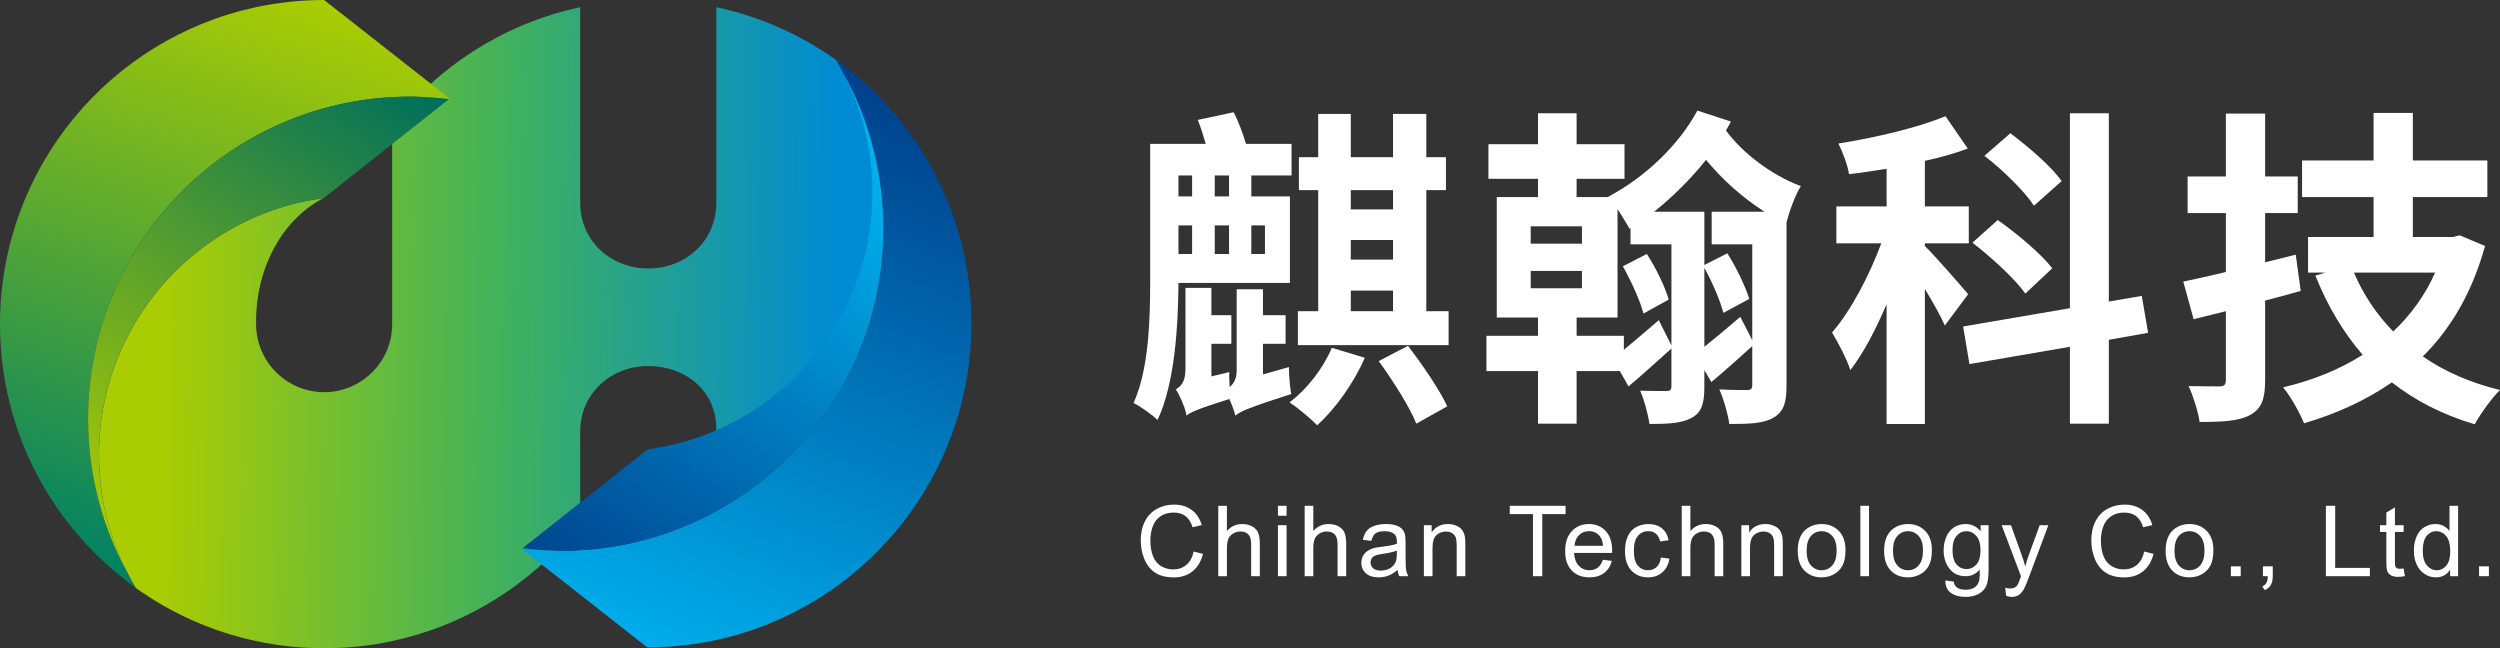 <?xml version="1.0" encoding="UTF-8"?><svg id="uuid-83c0adb6-7316-44c8-908a-96f2406623c1" xmlns="http://www.w3.org/2000/svg" xmlns:xlink="http://www.w3.org/1999/xlink" viewBox="0 0 313.968 81.412"><rect x="0" y="0" width="313.968" height="81.412" fill="#333333" stroke="none"/><defs><linearGradient id="uuid-7238d510-862d-407e-a7fc-7c2fff1fe41d" x1="105.1" y1="41.7" x2="20.696" y2="40.551" gradientUnits="userSpaceOnUse"><stop offset="0" stop-color="#008bd5"/><stop offset=".494" stop-color="#40b15d"/><stop offset="1" stop-color="#aacc03"/></linearGradient><linearGradient id="uuid-28480390-8583-4599-be09-f0f5e570ccb8" x1="11.772" y1="71.468" x2="36.438" y2="-.913" gradientUnits="userSpaceOnUse"><stop offset="0" stop-color="#008165"/><stop offset="1" stop-color="#aacc03"/></linearGradient><linearGradient id="uuid-93474c10-b1f4-4ecd-90b8-47a05615779c" x1="47.084" y1="7.083" x2="8.04" y2="64.119" gradientUnits="userSpaceOnUse"><stop offset="0" stop-color="#006f5a"/><stop offset="1" stop-color="#aacc03"/></linearGradient><linearGradient id="uuid-a4e0e42e-71b1-441b-927e-1b96481096d1" x1="112.849" y1="13.414" x2="83.757" y2="82.698" gradientUnits="userSpaceOnUse"><stop offset="0" stop-color="#00428d"/><stop offset="1" stop-color="#00aeeb"/></linearGradient><linearGradient id="uuid-a4dc0f05-9dd0-48b7-b7f6-b79ff894bab1" x1="73.708" y1="76.815" x2="109.02" y2="23.703" xlink:href="#uuid-a4e0e42e-71b1-441b-927e-1b96481096d1"/></defs><path d="M148,35.531c-.041,5.473-.459,12.658-2.632,17.213-.626-.627-2.214-1.755-3.008-2.131,1.964-4.345,2.089-10.653,2.089-15.709v-16.837h6.977c-.292-1.003-.626-2.089-1.002-3.008l4.512-.961c.627,1.212,1.17,2.716,1.546,3.969h5.724v3.969h-5.055v2.633h4.846v10.862h-13.996ZM161.871,46.1c0,1.045.125,2.549.292,3.385-5.222,1.671-6.392,2.172-7.019,2.715-.125-.543-.418-1.337-.752-2.089-3.844,1.212-4.847,1.63-5.39,2.089l-.042-.25c-.167-.878-.835-2.382-1.295-3.05.585-.335,1.212-.919,1.212-2.465v-10.278h3.259v3.426h2.507v3.594h-2.507v4.094l2.256-.543c-.042.543,0,1.254.042,1.88.459-.376.877-1.003.877-2.089v-10.193h3.301v3.258h2.841v3.594h-2.841v3.844l3.259-.92ZM148,22.036v2.633h1.713v-2.633h-1.713ZM149.713,28.304h-1.713v3.593h1.713v-3.593ZM154.351,22.036h-1.796v2.633h1.796v-2.633ZM152.555,31.896h1.796v-3.593h-1.796v3.593ZM157.15,28.304v3.593h1.713v-3.593h-1.713ZM171.397,44.931c-1.379,3.218-3.76,6.477-5.975,8.481-.752-.794-2.465-2.214-3.468-2.883,2.173-1.629,4.22-4.261,5.307-6.852l4.136,1.253ZM181.925,39.082v4.262h-18.926v-4.262h2.549v-15.207h-2.424v-4.137h2.424v-5.431h4.094v5.431h5.306v-5.431h4.178v5.431h2.466v4.137h-2.466v15.207h2.8ZM169.642,23.875v2.423h5.306v-2.423h-5.306ZM169.642,32.606h5.306v-2.465h-5.306v2.465ZM169.642,39.082h5.306v-2.59h-5.306v2.59ZM176.828,43.427c1.754,2.298,3.969,5.516,4.93,7.604l-3.886,2.172c-.836-2.089-2.925-5.39-4.721-7.854l3.677-1.922Z" style="fill:#fff; stroke-width:0px;"/><path d="M217.389,15.268l-.627,1.128c2.131,2.883,5.724,5.599,9.4,6.977-.71,1.128-1.463,3.218-1.797,4.555v20.471c0,2.131-.334,3.301-1.629,4.053s-3.092.794-5.557.794c-.167-1.253-.71-3.134-1.254-4.345,1.463.083,3.009.083,3.468.083.502,0,.669-.167.669-.626v-4.889c-1.63,1.462-3.426,3.092-5.139,4.513l-.878-1.505v2.089c0,2.006-.292,3.176-1.546,3.886-1.253.71-2.966.794-5.348.794-.167-1.212-.668-3.05-1.17-4.178,1.379.042,2.842.042,3.301.042.46,0,.627-.126.627-.627v-4.721c-1.713,1.546-3.593,3.259-5.39,4.763l-1.086-1.922h-5.432v6.601h-4.846v-6.601h-6.476v-4.429h6.476v-2.298h-5.181v-15.124h5.181v-2.298h-6.226v-4.345h6.226v-3.886h4.846v3.886h6.017v4.345h-6.017v2.298h4.011l-.041-.042c4.512-2.381,8.814-6.392,11.196-10.82l4.22,1.379ZM192.237,30.601h6.435v-2.173h-6.435v2.173ZM192.237,36.199h6.435v-2.172h-6.435v2.172ZM209.91,43.386v-12.701h-5.139v-2.047l-.125.083c-.293-.543-.92-1.546-1.505-2.465v13.62h-5.139v2.298h5.933v1.755c1.254-1.045,2.841-2.382,4.387-3.719l1.588,3.176ZM206.818,31.896c1.17,1.755,2.298,4.178,2.758,5.724l-3.176,1.755c-.418-1.588-1.546-4.095-2.59-5.933l3.008-1.546ZM220.063,42.717v-12.032h-5.098v-4.094h6.644c-2.841-1.797-5.348-4.095-7.354-6.518-1.922,2.423-4.178,4.637-6.518,6.518h6.309v6.685l2.883-1.463c1.128,1.755,2.256,4.137,2.758,5.724l-3.259,1.755c-.376-1.504-1.379-3.844-2.382-5.64v9.901c1.296-1.045,2.925-2.382,4.513-3.761l1.504,2.925Z" style="fill:#fff; stroke-width:0px;"/><path d="M244.246,40.879c-.502-1.17-1.504-2.925-2.507-4.596v16.962h-4.805v-15.04c-1.379,3.217-2.925,6.183-4.554,8.271-.46-1.42-1.546-3.467-2.298-4.721,2.34-2.674,4.679-7.144,6.184-11.196h-5.641v-4.638h6.309v-4.721c-1.629.25-3.175.501-4.721.668-.167-1.128-.794-2.757-1.337-3.844,4.763-.752,9.985-2.005,13.452-3.426l2.8,4.053c-1.63.627-3.468,1.128-5.39,1.546v5.724h5.515v4.638h-5.515v.334c1.212,1.17,4.638,5.097,5.431,6.058l-2.924,3.928ZM264.843,42.675v10.528h-4.888v-9.65l-12.617,2.172-.794-4.721,13.411-2.298V14.223h4.888v23.646l4.136-.71.794,4.638-4.93.877ZM254.357,36.868c-1.295-1.839-4.22-4.513-6.643-6.393l3.175-2.841c2.382,1.671,5.473,4.262,6.852,6.058l-3.384,3.176ZM255.442,25.838c-1.17-1.796-3.885-4.47-6.225-6.267l3.259-2.841c2.256,1.713,5.181,4.178,6.434,6.017l-3.468,3.091Z" style="fill:#fff; stroke-width:0px;"/><path d="M288.942,36.533c-1.462.418-2.966.836-4.47,1.212v9.985c0,2.423-.46,3.593-1.88,4.387-1.379.752-3.385.877-6.351.877-.167-1.253-.794-3.217-1.379-4.512,1.63.042,3.343.042,3.886.042.585,0,.794-.209.794-.836v-8.606l-4.053,1.003-1.295-4.721c1.546-.335,3.342-.711,5.348-1.212v-7.395h-4.805v-4.596h4.805v-7.896h4.93v7.896h4.094v4.596h-4.094v6.183l3.844-.961.626,4.554ZM312.088,30.893c-1.587,5.766-4.261,10.361-7.812,13.87,2.758,1.922,5.975,3.301,9.692,4.22-1.044,1.003-2.465,3.009-3.175,4.304-4.053-1.212-7.479-2.967-10.402-5.265-3.259,2.256-6.936,3.928-11.03,5.139-.543-1.337-1.713-3.426-2.632-4.512,3.677-.877,7.061-2.214,9.985-4.095-2.424-2.799-4.387-6.1-5.933-9.942l1.253-.377h-2.172v-4.47h8.23v-5.014h-8.982v-4.596h8.982v-5.974h4.93v5.974h9.358v4.596h-9.358v5.014h5.013l.878-.209,3.175,1.337ZM295.627,34.235c1.17,2.758,2.842,5.265,4.931,7.396,2.172-2.048,4.011-4.554,5.264-7.396h-10.194Z" style="fill:#fff; stroke-width:0px;"/><path d="M149.909,69.264l1.17.295c-.245.961-.687,1.694-1.323,2.198-.638.505-1.417.757-2.337.757-.953,0-1.729-.193-2.325-.582-.597-.388-1.052-.949-1.363-1.686-.312-.735-.467-1.525-.467-2.369,0-.921.176-1.725.527-2.409.352-.686.853-1.207,1.502-1.562s1.363-.533,2.144-.533c.885,0,1.629.225,2.231.675.604.45,1.023,1.084,1.261,1.899l-1.152.271c-.205-.643-.502-1.111-.893-1.404-.39-.294-.88-.44-1.472-.44-.679,0-1.247.162-1.703.488-.456.325-.777.763-.962,1.312s-.277,1.115-.277,1.697c0,.752.109,1.408.328,1.97.22.561.561.979,1.022,1.257.463.277.963.416,1.502.416.655,0,1.21-.188,1.664-.566s.762-.938.923-1.683Z" style="fill:#fff; stroke-width:0px;"/><path d="M153,72.363v-8.841h1.085v3.172c.507-.587,1.146-.88,1.918-.88.475,0,.887.093,1.236.28.35.187.6.445.751.774.15.33.226.809.226,1.436v4.059h-1.085v-4.059c0-.543-.118-.938-.353-1.185-.235-.248-.568-.371-.999-.371-.321,0-.624.083-.907.25s-.485.394-.606.679c-.12.285-.181.68-.181,1.182v3.504h-1.085Z" style="fill:#fff; stroke-width:0px;"/><path d="M160.492,64.77v-1.248h1.085v1.248h-1.085ZM160.492,72.363v-6.404h1.085v6.404h-1.085Z" style="fill:#fff; stroke-width:0px;"/><path d="M163.848,72.363v-8.841h1.085v3.172c.507-.587,1.146-.88,1.918-.88.475,0,.887.093,1.236.28.35.187.6.445.751.774.15.33.226.809.226,1.436v4.059h-1.085v-4.059c0-.543-.118-.938-.353-1.185-.235-.248-.568-.371-.999-.371-.321,0-.624.083-.907.25s-.485.394-.606.679c-.12.285-.181.68-.181,1.182v3.504h-1.085Z" style="fill:#fff; stroke-width:0px;"/><path d="M175.513,71.573c-.402.342-.789.583-1.161.724-.371.141-.771.211-1.196.211-.704,0-1.245-.172-1.623-.516s-.566-.783-.566-1.317c0-.313.071-.601.214-.859.143-.26.33-.468.562-.624.23-.157.491-.275.78-.356.213-.056.535-.11.965-.162.877-.104,1.521-.229,1.937-.374.004-.148.006-.243.006-.283,0-.442-.103-.754-.308-.936-.277-.245-.689-.367-1.236-.367-.511,0-.888.089-1.131.269-.243.179-.423.495-.54.949l-1.062-.145c.097-.454.256-.821.477-1.101.222-.279.541-.494.959-.646.418-.15.902-.226,1.453-.226.547,0,.991.064,1.333.192.342.129.593.291.754.485.161.195.273.441.338.739.036.185.054.519.054,1.001v1.447c0,1.009.023,1.647.069,1.915.047.267.138.523.274.769h-1.134c-.112-.226-.185-.488-.217-.79ZM175.423,69.149c-.395.16-.985.297-1.773.409-.446.064-.762.137-.947.218-.185.08-.327.198-.428.353-.101.155-.15.327-.15.516,0,.289.109.53.328.724.22.193.54.289.962.289.418,0,.79-.091,1.116-.273.325-.184.564-.434.717-.751.117-.245.176-.607.176-1.086v-.397Z" style="fill:#fff; stroke-width:0px;"/><path d="M178.82,72.363v-6.404h.977v.91c.471-.703,1.149-1.055,2.038-1.055.387,0,.741.069,1.064.208.324.139.566.32.727.546.161.225.273.492.338.802.04.201.061.553.061,1.056v3.938h-1.086v-3.896c0-.442-.042-.773-.126-.992-.085-.219-.234-.395-.449-.524-.216-.131-.468-.196-.757-.196-.463,0-.861.146-1.197.44-.336.293-.504.85-.504,1.67v3.498h-1.085Z" style="fill:#fff; stroke-width:0px;"/><path d="M192.52,72.363v-7.798h-2.913v-1.043h7.008v1.043h-2.925v7.798h-1.17Z" style="fill:#fff; stroke-width:0px;"/><path d="M201.309,70.301l1.122.139c-.177.655-.505,1.164-.983,1.525-.479.362-1.09.543-1.833.543-.937,0-1.68-.288-2.229-.865s-.823-1.386-.823-2.428c0-1.077.277-1.913.832-2.508.555-.596,1.274-.893,2.159-.893.856,0,1.556.291,2.099.874s.814,1.403.814,2.461c0,.063-.002.16-.006.289h-4.776c.04.703.239,1.242.597,1.616s.804.561,1.339.561c.398,0,.737-.104,1.02-.313.281-.209.504-.543.669-1.001ZM197.745,68.546h3.575c-.048-.539-.185-.942-.409-1.212-.347-.418-.795-.627-1.346-.627-.498,0-.917.166-1.257.5-.34.334-.527.78-.563,1.339Z" style="fill:#fff; stroke-width:0px;"/><path d="M208.59,70.017l1.067.139c-.116.735-.415,1.312-.896,1.728s-1.07.624-1.77.624c-.877,0-1.581-.286-2.114-.859-.532-.572-.799-1.394-.799-2.463,0-.691.114-1.297.344-1.815s.578-.908,1.046-1.167c.469-.26.979-.389,1.529-.389.695,0,1.265.176,1.706.527.442.352.727.852.851,1.499l-1.055.162c-.101-.43-.279-.754-.534-.971s-.563-.325-.926-.325c-.547,0-.991.195-1.333.588-.342.392-.513,1.012-.513,1.86,0,.86.165,1.485.495,1.875.329.391.76.585,1.29.585.427,0,.782-.13,1.067-.392.286-.262.467-.663.543-1.206Z" style="fill:#fff; stroke-width:0px;"/><path d="M211.204,72.363v-8.841h1.085v3.172c.507-.587,1.146-.88,1.918-.88.475,0,.887.093,1.236.28.35.187.6.445.751.774.15.33.226.809.226,1.436v4.059h-1.085v-4.059c0-.543-.118-.938-.353-1.185-.235-.248-.568-.371-.999-.371-.321,0-.624.083-.907.25s-.485.394-.606.679c-.12.285-.181.68-.181,1.182v3.504h-1.085Z" style="fill:#fff; stroke-width:0px;"/><path d="M218.69,72.363v-6.404h.977v.91c.471-.703,1.149-1.055,2.038-1.055.387,0,.741.069,1.064.208.324.139.566.32.727.546.161.225.273.492.338.802.04.201.061.553.061,1.056v3.938h-1.086v-3.896c0-.442-.042-.773-.126-.992-.085-.219-.234-.395-.449-.524-.216-.131-.468-.196-.757-.196-.463,0-.861.146-1.197.44-.336.293-.504.85-.504,1.67v3.498h-1.085Z" style="fill:#fff; stroke-width:0px;"/><path d="M225.773,69.161c0-1.187.329-2.064.989-2.636.551-.474,1.222-.711,2.014-.711.881,0,1.601.288,2.159.865s.838,1.374.838,2.391c0,.824-.123,1.473-.37,1.945-.248.473-.607.839-1.08,1.101-.473.261-.988.392-1.547.392-.896,0-1.621-.287-2.174-.862s-.829-1.403-.829-2.484ZM226.888,69.161c0,.82.179,1.435.537,1.842.357.408.808.612,1.351.612.539,0,.987-.205,1.345-.615.358-.41.537-1.035.537-1.875,0-.792-.18-1.393-.54-1.8-.359-.408-.807-.612-1.342-.612-.543,0-.993.203-1.351.608-.358.406-.537,1.02-.537,1.84Z" style="fill:#fff; stroke-width:0px;"/><path d="M233.639,72.363v-8.841h1.086v8.841h-1.086Z" style="fill:#fff; stroke-width:0px;"/><path d="M236.62,69.161c0-1.187.329-2.064.989-2.636.551-.474,1.222-.711,2.014-.711.881,0,1.601.288,2.159.865s.838,1.374.838,2.391c0,.824-.123,1.473-.37,1.945-.248.473-.607.839-1.08,1.101-.473.261-.988.392-1.547.392-.896,0-1.621-.287-2.174-.862s-.829-1.403-.829-2.484ZM237.735,69.161c0,.82.179,1.435.537,1.842.357.408.808.612,1.351.612.539,0,.987-.205,1.345-.615.358-.41.537-1.035.537-1.875,0-.792-.18-1.393-.54-1.8-.359-.408-.807-.612-1.342-.612-.543,0-.993.203-1.351.608-.358.406-.537,1.02-.537,1.84Z" style="fill:#fff; stroke-width:0px;"/><path d="M244.312,72.893l1.056.157c.044.325.166.562.367.712.27.2.638.301,1.104.301.503,0,.891-.101,1.164-.301.273-.201.458-.482.555-.845.057-.221.083-.686.079-1.393-.475.559-1.065.838-1.773.838-.881,0-1.562-.317-2.044-.953-.482-.635-.724-1.396-.724-2.285,0-.611.11-1.175.331-1.691.222-.517.542-.916.962-1.197s.914-.422,1.48-.422c.756,0,1.379.306,1.87.916v-.771h1.001v5.536c0,.997-.102,1.703-.305,2.119s-.524.745-.965.986-.982.362-1.625.362c-.765,0-1.382-.172-1.852-.516-.471-.344-.698-.862-.682-1.554ZM245.21,69.047c0,.84.167,1.453.501,1.839.333.386.751.579,1.254.579.498,0,.917-.192,1.254-.576.338-.384.507-.986.507-1.806,0-.784-.174-1.375-.521-1.773-.348-.397-.767-.597-1.258-.597-.482,0-.892.195-1.229.588-.338.392-.507.974-.507,1.746Z" style="fill:#fff; stroke-width:0px;"/><path d="M251.948,74.83l-.12-1.02c.237.064.444.097.621.097.241,0,.434-.04.579-.121.145-.08.263-.192.355-.337.068-.109.179-.378.332-.809.02-.061.052-.148.096-.266l-2.43-6.416h1.17l1.333,3.709c.173.47.327.965.464,1.483.125-.499.273-.985.446-1.46l1.369-3.732h1.085l-2.436,6.513c-.262.704-.465,1.188-.609,1.453-.193.358-.414.62-.663.787-.25.167-.547.251-.893.251-.21,0-.442-.045-.7-.133Z" style="fill:#fff; stroke-width:0px;"/><path d="M269.285,69.264l1.17.295c-.245.961-.687,1.694-1.323,2.198-.638.505-1.417.757-2.337.757-.953,0-1.729-.193-2.325-.582-.597-.388-1.052-.949-1.363-1.686-.312-.735-.467-1.525-.467-2.369,0-.921.176-1.725.527-2.409.352-.686.853-1.207,1.502-1.562s1.363-.533,2.144-.533c.885,0,1.629.225,2.231.675.604.45,1.023,1.084,1.261,1.899l-1.152.271c-.205-.643-.502-1.111-.893-1.404-.39-.294-.88-.44-1.472-.44-.679,0-1.247.162-1.703.488-.456.325-.777.763-.962,1.312s-.277,1.115-.277,1.697c0,.752.109,1.408.328,1.97.22.561.561.979,1.022,1.257.463.277.963.416,1.502.416.655,0,1.21-.188,1.664-.566s.762-.938.923-1.683Z" style="fill:#fff; stroke-width:0px;"/><path d="M271.972,69.161c0-1.187.329-2.064.989-2.636.551-.474,1.222-.711,2.014-.711.881,0,1.601.288,2.159.865s.838,1.374.838,2.391c0,.824-.123,1.473-.37,1.945-.248.473-.607.839-1.08,1.101-.473.261-.988.392-1.547.392-.896,0-1.621-.287-2.174-.862s-.829-1.403-.829-2.484ZM273.087,69.161c0,.82.179,1.435.537,1.842.357.408.808.612,1.351.612.539,0,.987-.205,1.345-.615.358-.41.537-1.035.537-1.875,0-.792-.18-1.393-.54-1.8-.359-.408-.807-.612-1.342-.612-.543,0-.993.203-1.351.608-.358.406-.537,1.02-.537,1.84Z" style="fill:#fff; stroke-width:0px;"/><path d="M280.17,72.363v-1.236h1.236v1.236h-1.236Z" style="fill:#fff; stroke-width:0px;"/><path d="M284.194,72.363v-1.236h1.236v1.236c0,.454-.081.821-.241,1.101-.161.279-.416.495-.766.648l-.302-.465c.229-.101.397-.248.507-.443.108-.194.168-.475.181-.841h-.615Z" style="fill:#fff; stroke-width:0px;"/><path d="M292.099,72.363v-8.841h1.17v7.798h4.354v1.043h-5.524Z" style="fill:#fff; stroke-width:0px;"/><path d="M301.865,71.392l.156.959c-.306.063-.579.096-.82.096-.394,0-.699-.062-.916-.187-.218-.125-.37-.288-.459-.491-.088-.203-.133-.631-.133-1.282v-3.685h-.796v-.844h.796v-1.586l1.08-.651v2.237h1.092v.844h-1.092v3.745c0,.31.019.509.057.598.039.088.101.158.188.211.086.052.21.078.371.078.12,0,.279-.014.477-.042Z" style="fill:#fff; stroke-width:0px;"/><path d="M307.699,72.363v-.808c-.405.635-1.003.952-1.791.952-.51,0-.979-.141-1.408-.422-.428-.281-.76-.675-.994-1.179-.235-.505-.354-1.085-.354-1.74,0-.64.106-1.219.32-1.739.213-.521.532-.92.958-1.197.427-.277.903-.416,1.43-.416.386,0,.729.081,1.031.244.302.162.547.375.735.636v-3.172h1.08v8.841h-1.008ZM304.269,69.167c0,.82.173,1.434.519,1.84.346.405.754.608,1.224.608.475,0,.878-.193,1.21-.582.331-.388.497-.979.497-1.775,0-.877-.169-1.52-.507-1.93s-.754-.615-1.248-.615c-.482,0-.886.196-1.209.591-.324.394-.485,1.015-.485,1.863Z" style="fill:#fff; stroke-width:0px;"/><path d="M311.339,72.363v-1.236h1.236v1.236h-1.236Z" style="fill:#fff; stroke-width:0px;"/><path d="M105.817,8.125c-4.623-3.468-10.009-5.974-15.86-7.224v24.609c0,4.72-3.826,8.209-8.545,8.209s-8.546-3.489-8.546-8.209V.901c-4.214.9-8.187,2.451-11.807,4.546-4.573,2.645-8.583,6.155-11.807,10.306v24.953c0,3.162-1.719,5.922-4.273,7.399-1.014.587-2.159.973-3.381,1.1-.293.03-.59.046-.891.046-4.537,0-8.247-3.537-8.527-8.003-.011-.18-.019-.36-.019-.542v-.337c0-6.991,3.509-12.98,8.494-15.491-2.977.394-5.827,1.19-8.494,2.333-11.601,4.971-19.729,16.492-19.729,29.912,0,6.11,1.686,11.826,4.617,16.71,4.452,3.185,9.574,5.494,15.113,6.677,2.756.589,5.614.901,8.545.901,1.443,0,2.868-.076,4.273-.223,1.448-.151,2.874-.38,4.273-.679,4.214-.9,8.187-2.451,11.807-4.546,4.573-2.645,8.583-6.155,11.807-10.306v-11.482c0-4.72,3.826-8.209,8.546-8.209s8.545,3.152,8.545,7.872v.324c11.775-4.893,20.056-16.504,20.056-30.05,0-5.812-1.526-11.267-4.196-15.989Z" style="fill:url(#uuid-7238d510-862d-407e-a7fc-7c2fff1fe41d); stroke-width:0px;"/><path d="M16.341,24.853c-.017.008-.034.016-.051.025.017-.002.034-.005.051-.007v-.018Z" style="fill:#717272; stroke:#fff; stroke-miterlimit:10; stroke-width:.101px;"/><path d="M51.495,12.139c1.657,0,3.286.111,4.891.305l.09-.07L40.706,0v0C37.774 0,34.916.313,32.16.901,13.783,4.828,0,21.156,0,40.706c0,13.658,6.727,25.744,17.048,33.127-.348-.58-.676-1.173-.988-1.776-3.184-5.779-5-12.418-5-19.483,0-22.332,18.104-40.436,40.436-40.436Z" style="fill:url(#uuid-28480390-8583-4599-be09-f0f5e570ccb8); stroke-width:0px;"/><path d="M32.16,27.211c2.667-1.143,5.517-1.939,8.494-2.333.017-.009,15.732-12.434,15.732-12.434-1.604-.194-3.234-.305-4.891-.305-22.332,0-40.436,18.104-40.436,40.436,0,7.065,1.816,13.704,5,19.483-2.317-4.473-3.629-9.549-3.629-14.934,0-13.42,8.128-24.941,19.729-29.912Z" style="fill:url(#uuid-93474c10-b1f4-4ecd-90b8-47a05615779c); stroke-width:0px;"/><path d="M70.502,69.164c-1.657,0-3.286-.111-4.891-.305l-.09.07,15.77,12.373v-0c2.932,0,5.79-.313,8.546-.901,18.378-3.927,32.16-20.255,32.16-39.804,0-13.658-6.727-25.744-17.048-33.127.348.58.676,1.173.988,1.776,3.184,5.779,5,12.418,5,19.483,0,22.332-18.104,40.436-40.436,40.436Z" style="fill:url(#uuid-a4e0e42e-71b1-441b-927e-1b96481096d1); stroke-width:0px;"/><path d="M89.838,54.092c-2.667,1.143-5.517,1.939-8.494,2.333-.017.009-15.732,12.434-15.732,12.434,1.604.194,3.234.305,4.891.305,22.332,0,40.436-18.104,40.436-40.436,0-7.065-1.816-13.704-5-19.483,2.317,4.473,3.629,9.549,3.629,14.934,0,13.42-8.128,24.941-19.729,29.912Z" style="fill:url(#uuid-a4dc0f05-9dd0-48b7-b7f6-b79ff894bab1); stroke-width:0px;"/></svg>